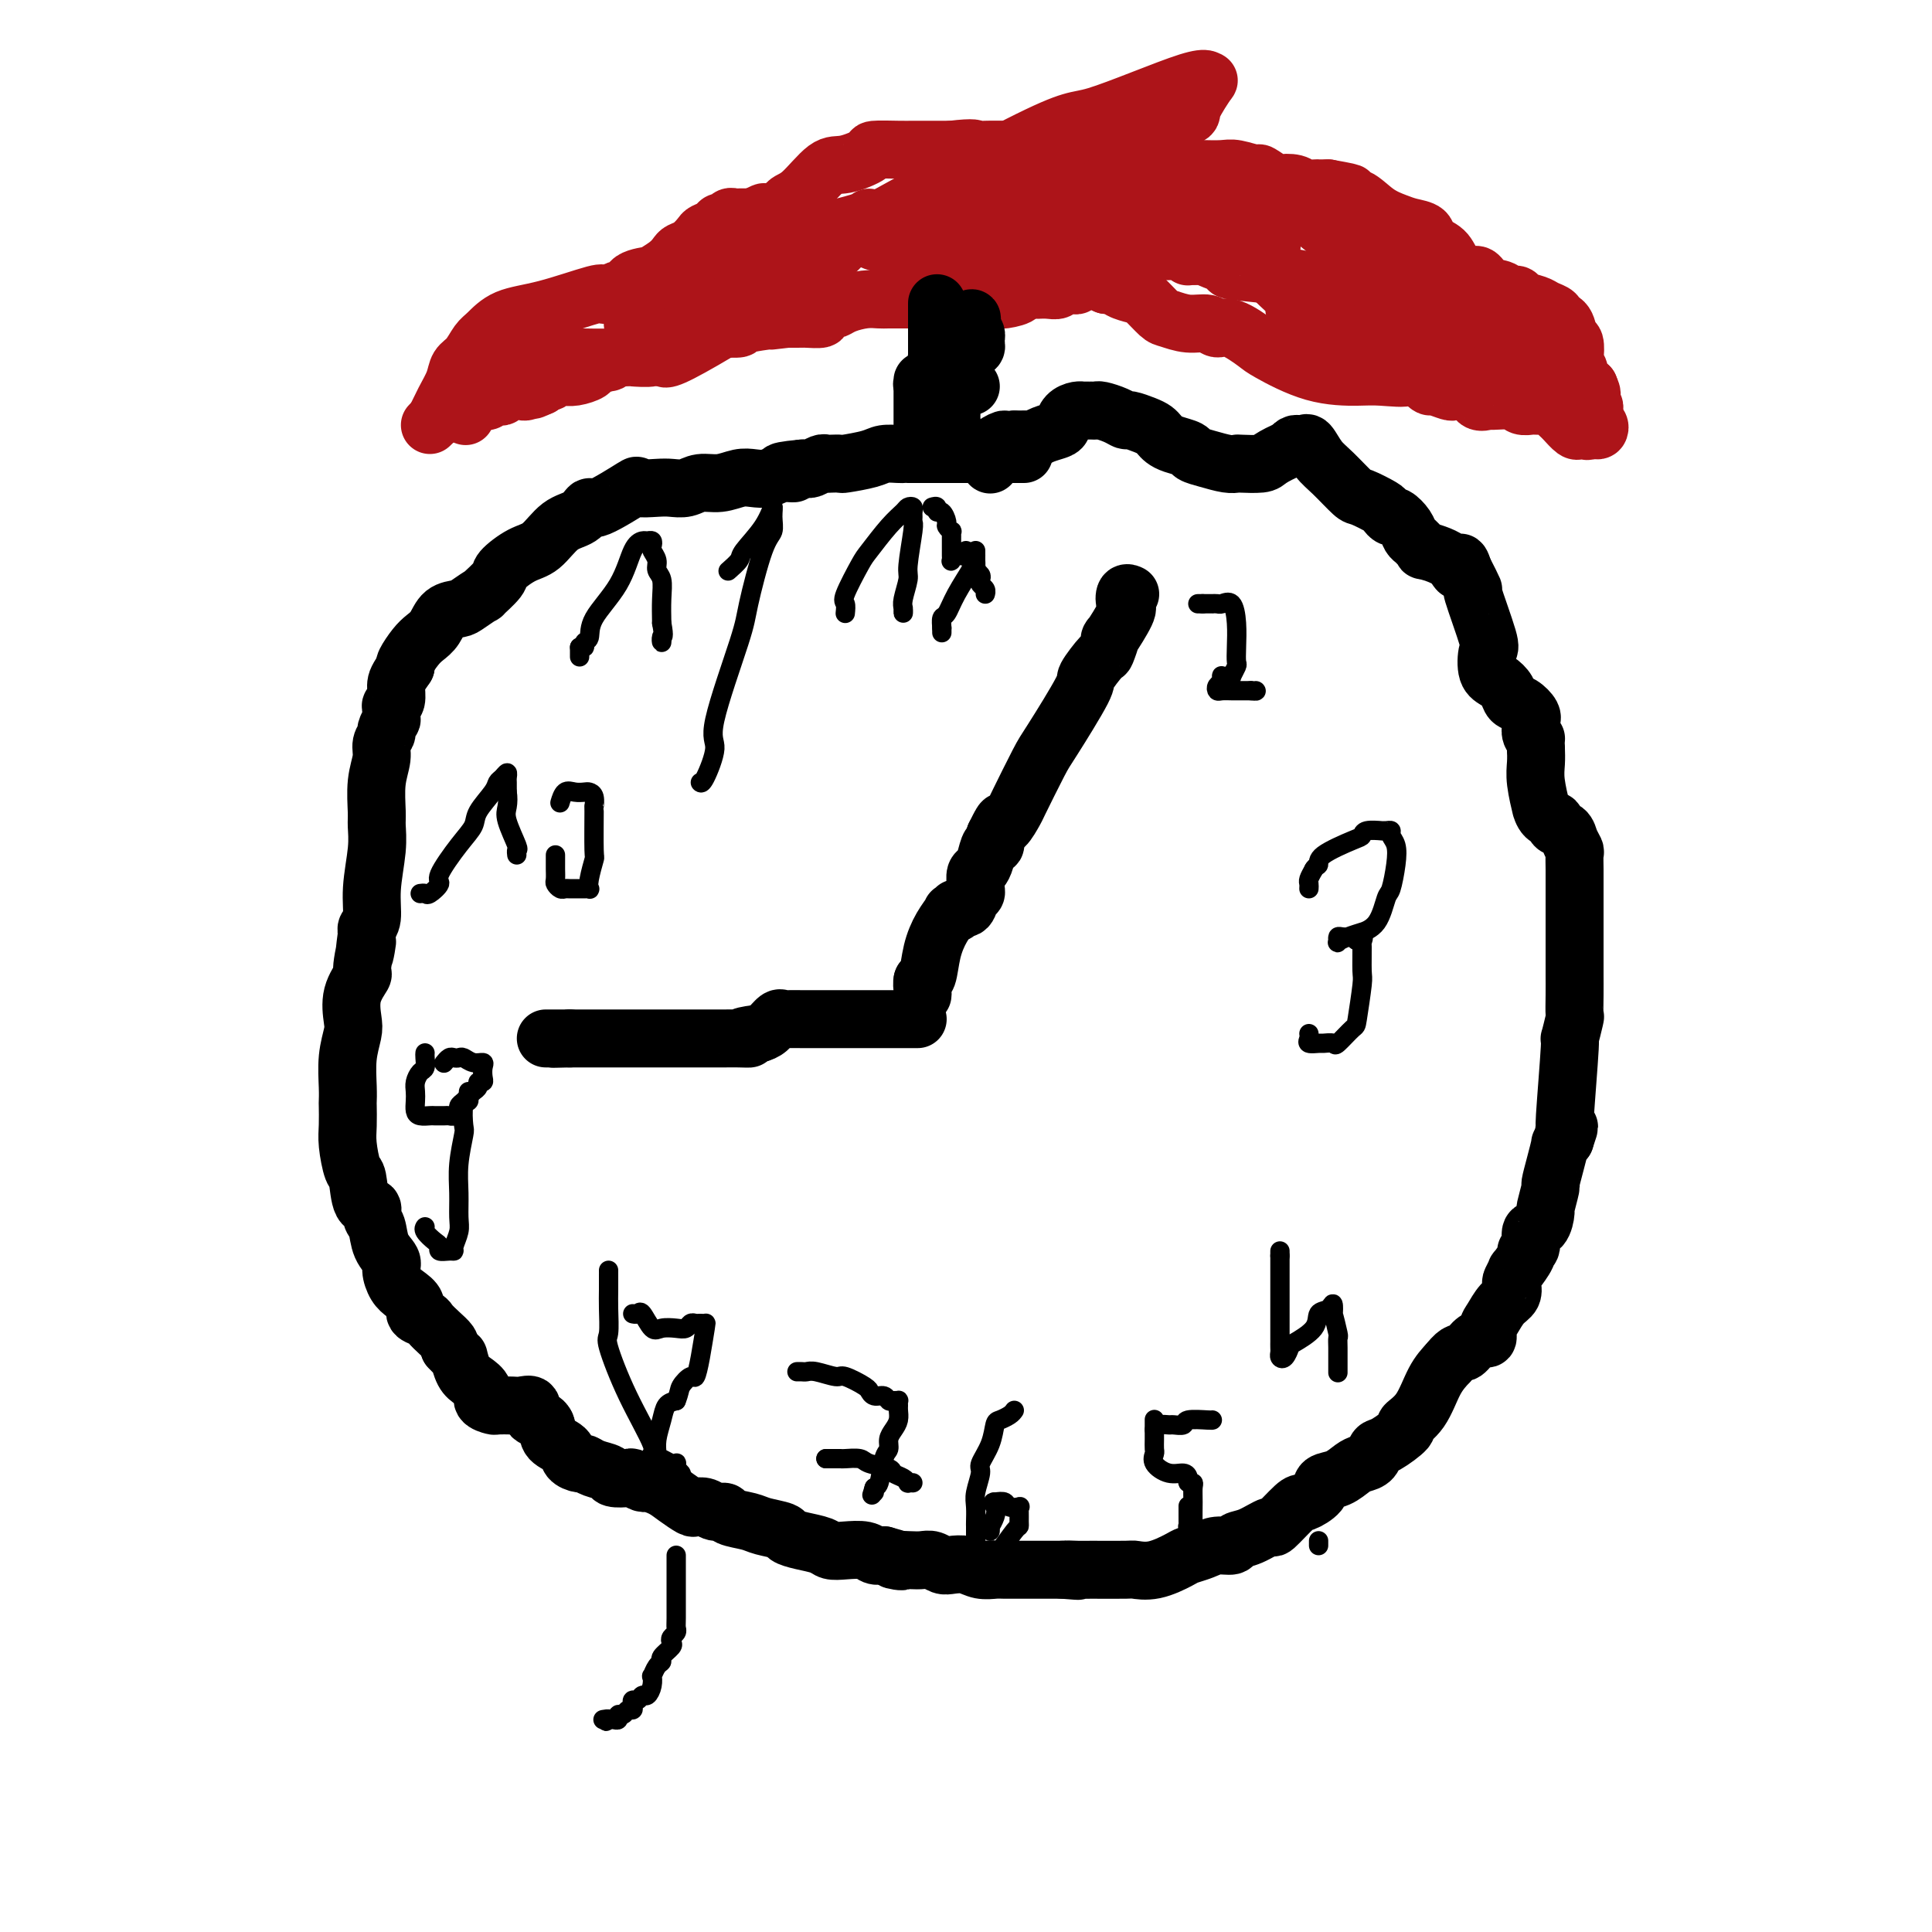 <svg viewBox='0 0 400 400' version='1.1' xmlns='http://www.w3.org/2000/svg' xmlns:xlink='http://www.w3.org/1999/xlink'><g fill='none' stroke='#000000' stroke-width='12' stroke-linecap='round' stroke-linejoin='round'><path d='M212,94c-0.363,-0.000 -0.726,-0.000 -1,0c-0.274,0.000 -0.458,0.000 -1,0c-0.542,-0.000 -1.440,-0.000 -2,0c-0.560,0.000 -0.781,0.000 -1,0c-0.219,-0.000 -0.434,-0.000 -1,0c-0.566,0.000 -1.482,0.000 -2,0c-0.518,-0.000 -0.637,-0.000 -1,0c-0.363,0.000 -0.969,0.000 -2,0c-1.031,-0.000 -2.486,-0.000 -4,0c-1.514,0.000 -3.086,0.000 -4,0c-0.914,-0.000 -1.169,-0.001 -2,0c-0.831,0.001 -2.240,0.003 -3,0c-0.760,-0.003 -0.873,-0.011 -1,0c-0.127,0.011 -0.267,0.041 -1,0c-0.733,-0.041 -2.060,-0.155 -3,0c-0.940,0.155 -1.495,0.578 -3,1c-1.505,0.422 -3.960,0.844 -5,1c-1.040,0.156 -0.664,0.046 -1,0c-0.336,-0.046 -1.385,-0.026 -2,0c-0.615,0.026 -0.794,0.060 -1,0c-0.206,-0.060 -0.437,-0.212 -1,0c-0.563,0.212 -1.459,0.788 -2,1c-0.541,0.212 -0.726,0.061 -1,0c-0.274,-0.061 -0.637,-0.030 -1,0'/><path d='M166,97c-7.486,0.707 -3.201,0.973 -2,1c1.201,0.027 -0.681,-0.185 -2,0c-1.319,0.185 -2.075,0.766 -3,1c-0.925,0.234 -2.018,0.119 -3,0c-0.982,-0.119 -1.852,-0.242 -3,0c-1.148,0.242 -2.574,0.849 -4,1c-1.426,0.151 -2.853,-0.155 -4,0c-1.147,0.155 -2.013,0.769 -3,1c-0.987,0.231 -2.093,0.077 -3,0c-0.907,-0.077 -1.615,-0.079 -3,0c-1.385,0.079 -3.447,0.238 -4,0c-0.553,-0.238 0.404,-0.873 -1,0c-1.404,0.873 -5.169,3.253 -7,4c-1.831,0.747 -1.727,-0.138 -2,0c-0.273,0.138 -0.921,1.301 -2,2c-1.079,0.699 -2.587,0.934 -4,2c-1.413,1.066 -2.730,2.963 -4,4c-1.270,1.037 -2.491,1.215 -4,2c-1.509,0.785 -3.304,2.179 -4,3c-0.696,0.821 -0.293,1.071 -1,2c-0.707,0.929 -2.525,2.537 -3,3c-0.475,0.463 0.392,-0.220 0,0c-0.392,0.220 -2.045,1.344 -3,2c-0.955,0.656 -1.214,0.846 -2,1c-0.786,0.154 -2.099,0.272 -3,1c-0.901,0.728 -1.391,2.065 -2,3c-0.609,0.935 -1.339,1.467 -2,2c-0.661,0.533 -1.255,1.067 -2,2c-0.745,0.933 -1.641,2.267 -2,3c-0.359,0.733 -0.179,0.867 0,1'/><path d='M84,138c-1.707,2.440 -1.974,3.040 -2,4c-0.026,0.960 0.190,2.280 0,3c-0.190,0.720 -0.787,0.841 -1,1c-0.213,0.159 -0.042,0.357 0,1c0.042,0.643 -0.045,1.733 0,2c0.045,0.267 0.223,-0.289 0,0c-0.223,0.289 -0.848,1.422 -1,2c-0.152,0.578 0.170,0.602 0,1c-0.170,0.398 -0.830,1.168 -1,2c-0.170,0.832 0.152,1.724 0,3c-0.152,1.276 -0.777,2.937 -1,5c-0.223,2.063 -0.045,4.528 0,6c0.045,1.472 -0.044,1.953 0,3c0.044,1.047 0.222,2.662 0,5c-0.222,2.338 -0.843,5.400 -1,8c-0.157,2.600 0.150,4.738 0,6c-0.150,1.262 -0.757,1.646 -1,2c-0.243,0.354 -0.121,0.677 0,1'/><path d='M76,193c-1.168,8.678 -0.089,2.874 0,2c0.089,-0.874 -0.812,3.181 -1,5c-0.188,1.819 0.338,1.401 0,2c-0.338,0.599 -1.541,2.215 -2,4c-0.459,1.785 -0.176,3.740 0,5c0.176,1.260 0.243,1.827 0,3c-0.243,1.173 -0.797,2.954 -1,5c-0.203,2.046 -0.055,4.359 0,6c0.055,1.641 0.018,2.612 0,3c-0.018,0.388 -0.015,0.194 0,1c0.015,0.806 0.044,2.613 0,4c-0.044,1.387 -0.162,2.356 0,4c0.162,1.644 0.603,3.964 1,5c0.397,1.036 0.751,0.790 1,2c0.249,1.210 0.394,3.878 1,5c0.606,1.122 1.673,0.699 2,1c0.327,0.301 -0.085,1.325 0,2c0.085,0.675 0.666,0.999 1,2c0.334,1.001 0.421,2.677 1,4c0.579,1.323 1.652,2.294 2,3c0.348,0.706 -0.028,1.149 0,2c0.028,0.851 0.459,2.112 1,3c0.541,0.888 1.191,1.403 2,2c0.809,0.597 1.778,1.276 2,2c0.222,0.724 -0.301,1.493 0,2c0.301,0.507 1.426,0.752 2,1c0.574,0.248 0.597,0.499 1,1c0.403,0.501 1.185,1.250 2,2c0.815,0.750 1.661,1.500 2,2c0.339,0.500 0.169,0.750 0,1'/><path d='M93,279c2.117,2.308 1.910,1.578 2,2c0.090,0.422 0.476,1.998 1,3c0.524,1.002 1.185,1.431 2,2c0.815,0.569 1.783,1.277 2,2c0.217,0.723 -0.319,1.462 0,2c0.319,0.538 1.491,0.874 2,1c0.509,0.126 0.355,0.040 1,0c0.645,-0.040 2.088,-0.036 3,0c0.912,0.036 1.291,0.104 2,0c0.709,-0.104 1.747,-0.378 2,0c0.253,0.378 -0.278,1.410 0,2c0.278,0.590 1.365,0.740 2,1c0.635,0.260 0.817,0.630 1,1'/><path d='M113,295c0.517,1.205 0.309,2.217 1,3c0.691,0.783 2.281,1.337 3,2c0.719,0.663 0.568,1.434 1,2c0.432,0.566 1.447,0.926 2,1c0.553,0.074 0.642,-0.138 1,0c0.358,0.138 0.984,0.624 2,1c1.016,0.376 2.423,0.641 3,1c0.577,0.359 0.324,0.814 1,1c0.676,0.186 2.281,0.105 3,0c0.719,-0.105 0.551,-0.233 1,0c0.449,0.233 1.514,0.826 2,1c0.486,0.174 0.391,-0.072 1,0c0.609,0.072 1.920,0.463 3,1c1.080,0.537 1.927,1.220 3,2c1.073,0.780 2.372,1.658 3,2c0.628,0.342 0.585,0.147 1,0c0.415,-0.147 1.287,-0.247 2,0c0.713,0.247 1.266,0.840 2,1c0.734,0.160 1.647,-0.112 2,0c0.353,0.112 0.145,0.607 1,1c0.855,0.393 2.773,0.683 4,1c1.227,0.317 1.764,0.662 3,1c1.236,0.338 3.170,0.669 4,1c0.830,0.331 0.556,0.663 1,1c0.444,0.337 1.607,0.678 3,1c1.393,0.322 3.016,0.626 4,1c0.984,0.374 1.327,0.818 2,1c0.673,0.182 1.675,0.100 3,0c1.325,-0.100 2.972,-0.219 4,0c1.028,0.219 1.437,0.777 2,1c0.563,0.223 1.282,0.112 2,0'/><path d='M183,322c6.501,1.775 2.753,1.211 2,1c-0.753,-0.211 1.488,-0.070 3,0c1.512,0.070 2.295,0.070 3,0c0.705,-0.070 1.332,-0.211 2,0c0.668,0.211 1.376,0.775 2,1c0.624,0.225 1.163,0.113 2,0c0.837,-0.113 1.973,-0.226 3,0c1.027,0.226 1.945,0.793 3,1c1.055,0.207 2.246,0.056 3,0c0.754,-0.056 1.071,-0.015 2,0c0.929,0.015 2.470,0.004 4,0c1.530,-0.004 3.049,-0.001 4,0c0.951,0.001 1.333,0.000 2,0c0.667,-0.000 1.619,-0.000 2,0c0.381,0.000 0.190,0.000 0,0'/><path d='M220,325c5.849,0.464 1.971,0.124 1,0c-0.971,-0.124 0.966,-0.031 2,0c1.034,0.031 1.167,0.002 3,0c1.833,-0.002 5.368,0.025 7,0c1.632,-0.025 1.360,-0.100 2,0c0.640,0.100 2.190,0.377 4,0c1.810,-0.377 3.879,-1.406 5,-2c1.121,-0.594 1.293,-0.751 2,-1c0.707,-0.249 1.948,-0.590 3,-1c1.052,-0.410 1.915,-0.889 3,-1c1.085,-0.111 2.392,0.146 3,0c0.608,-0.146 0.516,-0.695 1,-1c0.484,-0.305 1.542,-0.368 3,-1c1.458,-0.632 3.316,-1.835 4,-2c0.684,-0.165 0.195,0.709 1,0c0.805,-0.709 2.904,-3.001 4,-4c1.096,-0.999 1.189,-0.705 2,-1c0.811,-0.295 2.338,-1.178 3,-2c0.662,-0.822 0.457,-1.581 1,-2c0.543,-0.419 1.833,-0.498 3,-1c1.167,-0.502 2.211,-1.428 3,-2c0.789,-0.572 1.323,-0.791 2,-1c0.677,-0.209 1.496,-0.408 2,-1c0.504,-0.592 0.694,-1.576 1,-2c0.306,-0.424 0.728,-0.287 2,-1c1.272,-0.713 3.393,-2.277 4,-3c0.607,-0.723 -0.301,-0.606 0,-1c0.301,-0.394 1.812,-1.298 3,-3c1.188,-1.702 2.054,-4.200 3,-6c0.946,-1.800 1.973,-2.900 3,-4'/><path d='M300,282c1.978,-2.516 2.424,-1.805 3,-2c0.576,-0.195 1.281,-1.297 2,-2c0.719,-0.703 1.452,-1.007 2,-1c0.548,0.007 0.911,0.326 1,0c0.089,-0.326 -0.095,-1.296 0,-2c0.095,-0.704 0.469,-1.143 1,-2c0.531,-0.857 1.218,-2.133 2,-3c0.782,-0.867 1.657,-1.326 2,-2c0.343,-0.674 0.152,-1.564 0,-2c-0.152,-0.436 -0.266,-0.418 0,-1c0.266,-0.582 0.913,-1.764 1,-2c0.087,-0.236 -0.385,0.476 0,0c0.385,-0.476 1.626,-2.139 2,-3c0.374,-0.861 -0.120,-0.922 0,-1c0.120,-0.078 0.854,-0.175 1,-1c0.146,-0.825 -0.297,-2.380 0,-3c0.297,-0.620 1.333,-0.307 2,-1c0.667,-0.693 0.966,-2.393 1,-3c0.034,-0.607 -0.197,-0.122 0,-1c0.197,-0.878 0.823,-3.121 1,-4c0.177,-0.879 -0.093,-0.396 0,-1c0.093,-0.604 0.551,-2.296 1,-4c0.449,-1.704 0.890,-3.420 1,-4c0.110,-0.580 -0.111,-0.023 0,0c0.111,0.023 0.556,-0.489 1,-1'/><path d='M324,236c1.697,-5.028 0.440,-1.599 0,-1c-0.440,0.599 -0.061,-1.634 0,-2c0.061,-0.366 -0.194,1.134 0,-2c0.194,-3.134 0.837,-10.904 1,-14c0.163,-3.096 -0.152,-1.519 0,-2c0.152,-0.481 0.773,-3.022 1,-4c0.227,-0.978 0.061,-0.394 0,-1c-0.061,-0.606 -0.016,-2.402 0,-4c0.016,-1.598 0.004,-2.996 0,-4c-0.004,-1.004 -0.001,-1.613 0,-3c0.001,-1.387 0.000,-3.552 0,-5c-0.000,-1.448 -0.000,-2.179 0,-3c0.000,-0.821 0.000,-1.731 0,-2c-0.000,-0.269 0.000,0.101 0,0c-0.000,-0.101 -0.000,-0.675 0,-1c0.000,-0.325 0.001,-0.401 0,-1c-0.001,-0.599 -0.004,-1.721 0,-3c0.004,-1.279 0.013,-2.714 0,-4c-0.013,-1.286 -0.050,-2.425 0,-3c0.050,-0.575 0.187,-0.588 0,-1c-0.187,-0.412 -0.698,-1.222 -1,-2c-0.302,-0.778 -0.397,-1.524 -1,-2c-0.603,-0.476 -1.716,-0.684 -2,-1c-0.284,-0.316 0.260,-0.741 0,-1c-0.260,-0.259 -1.324,-0.351 -2,-1c-0.676,-0.649 -0.966,-1.853 -1,-2c-0.034,-0.147 0.187,0.765 0,0c-0.187,-0.765 -0.781,-3.206 -1,-5c-0.219,-1.794 -0.063,-2.941 0,-4c0.063,-1.059 0.031,-2.029 0,-3'/><path d='M318,155c-0.249,-2.586 0.129,-2.051 0,-2c-0.129,0.051 -0.765,-0.380 -1,-1c-0.235,-0.620 -0.069,-1.427 0,-2c0.069,-0.573 0.040,-0.912 0,-1c-0.040,-0.088 -0.090,0.076 0,0c0.090,-0.076 0.320,-0.391 0,-1c-0.320,-0.609 -1.189,-1.512 -2,-2c-0.811,-0.488 -1.563,-0.562 -2,-1c-0.437,-0.438 -0.559,-1.240 -1,-2c-0.441,-0.760 -1.202,-1.477 -2,-2c-0.798,-0.523 -1.634,-0.851 -2,-2c-0.366,-1.149 -0.261,-3.117 0,-4c0.261,-0.883 0.678,-0.680 0,-3c-0.678,-2.320 -2.452,-7.163 -3,-9c-0.548,-1.837 0.129,-0.668 0,-1c-0.129,-0.332 -1.065,-2.166 -2,-4'/><path d='M303,118c-0.961,-3.161 -0.863,-0.563 -1,0c-0.137,0.563 -0.509,-0.910 -2,-2c-1.491,-1.090 -4.102,-1.797 -5,-2c-0.898,-0.203 -0.085,0.098 0,0c0.085,-0.098 -0.558,-0.594 -1,-1c-0.442,-0.406 -0.681,-0.721 -1,-1c-0.319,-0.279 -0.716,-0.523 -1,-1c-0.284,-0.477 -0.454,-1.187 -1,-2c-0.546,-0.813 -1.467,-1.728 -2,-2c-0.533,-0.272 -0.679,0.098 -1,0c-0.321,-0.098 -0.816,-0.666 -1,-1c-0.184,-0.334 -0.055,-0.434 -1,-1c-0.945,-0.566 -2.964,-1.599 -4,-2c-1.036,-0.401 -1.090,-0.170 -2,-1c-0.910,-0.830 -2.678,-2.720 -4,-4c-1.322,-1.280 -2.200,-1.952 -3,-3c-0.800,-1.048 -1.524,-2.474 -2,-3c-0.476,-0.526 -0.705,-0.151 -1,0c-0.295,0.151 -0.656,0.079 -1,0c-0.344,-0.079 -0.670,-0.165 -1,0c-0.330,0.165 -0.665,0.583 -1,1'/><path d='M267,93c-1.465,0.547 -3.129,1.415 -4,2c-0.871,0.585 -0.949,0.886 -2,1c-1.051,0.114 -3.073,0.042 -4,0c-0.927,-0.042 -0.757,-0.053 -1,0c-0.243,0.053 -0.898,0.169 -2,0c-1.102,-0.169 -2.652,-0.623 -4,-1c-1.348,-0.377 -2.494,-0.678 -3,-1c-0.506,-0.322 -0.373,-0.664 -1,-1c-0.627,-0.336 -2.015,-0.667 -3,-1c-0.985,-0.333 -1.567,-0.668 -2,-1c-0.433,-0.332 -0.717,-0.663 -1,-1c-0.283,-0.337 -0.564,-0.682 -1,-1c-0.436,-0.318 -1.027,-0.611 -2,-1c-0.973,-0.389 -2.327,-0.875 -3,-1c-0.673,-0.125 -0.665,0.110 -1,0c-0.335,-0.110 -1.011,-0.565 -2,-1c-0.989,-0.435 -2.289,-0.848 -3,-1c-0.711,-0.152 -0.834,-0.041 -1,0c-0.166,0.041 -0.377,0.013 -1,0c-0.623,-0.013 -1.659,-0.011 -2,0c-0.341,0.011 0.012,0.030 0,0c-0.012,-0.030 -0.391,-0.110 -1,0c-0.609,0.110 -1.448,0.412 -2,1c-0.552,0.588 -0.815,1.464 -1,2c-0.185,0.536 -0.291,0.732 -1,1c-0.709,0.268 -2.022,0.608 -3,1c-0.978,0.392 -1.623,0.837 -2,1c-0.377,0.163 -0.486,0.044 -1,0c-0.514,-0.044 -1.433,-0.013 -2,0c-0.567,0.013 -0.784,0.006 -1,0'/><path d='M210,91c-3.132,0.891 -1.964,0.120 -2,0c-0.036,-0.120 -1.278,0.411 -2,1c-0.722,0.589 -0.925,1.235 -1,2c-0.075,0.765 -0.021,1.647 0,2c0.021,0.353 0.011,0.176 0,0'/><path d='M191,90c-0.000,-0.287 -0.000,-0.573 0,-1c0.000,-0.427 0.000,-0.994 0,-1c-0.000,-0.006 -0.000,0.549 0,0c0.000,-0.549 0.000,-2.203 0,-3c-0.000,-0.797 -0.000,-0.737 0,-1c0.000,-0.263 0.000,-0.849 0,-1c-0.000,-0.151 -0.000,0.131 0,0c0.000,-0.131 0.000,-0.677 0,-1c-0.000,-0.323 -0.001,-0.422 0,-1c0.001,-0.578 0.004,-1.634 0,-2c-0.004,-0.366 -0.016,-0.043 0,0c0.016,0.043 0.060,-0.196 0,0c-0.060,0.196 -0.222,0.826 0,1c0.222,0.174 0.829,-0.107 1,0c0.171,0.107 -0.094,0.602 0,1c0.094,0.398 0.547,0.699 1,1'/><path d='M193,82c0.265,0.451 -0.073,0.078 0,0c0.073,-0.078 0.555,0.138 1,0c0.445,-0.138 0.851,-0.630 1,-1c0.149,-0.370 0.040,-0.618 0,-1c-0.040,-0.382 -0.011,-0.899 0,-1c0.011,-0.101 0.006,0.215 0,1c-0.006,0.785 -0.012,2.039 0,3c0.012,0.961 0.042,1.628 0,2c-0.042,0.372 -0.155,0.448 0,1c0.155,0.552 0.577,1.580 1,2c0.423,0.420 0.845,0.233 1,0c0.155,-0.233 0.041,-0.510 0,-1c-0.041,-0.490 -0.011,-1.192 0,-2c0.011,-0.808 0.003,-1.722 0,-2c-0.003,-0.278 -0.001,0.080 0,0c0.001,-0.080 0.000,-0.598 0,-1c-0.000,-0.402 -0.000,-0.686 0,-1c0.000,-0.314 0.000,-0.657 0,-1'/><path d='M197,80c-0.000,-1.055 -0.000,0.306 0,1c0.000,0.694 0.000,0.720 0,1c-0.000,0.280 -0.001,0.813 0,1c0.001,0.187 0.004,0.027 0,0c-0.004,-0.027 -0.016,0.080 0,0c0.016,-0.080 0.060,-0.347 0,-1c-0.060,-0.653 -0.222,-1.693 0,-2c0.222,-0.307 0.829,0.118 1,0c0.171,-0.118 -0.094,-0.778 0,-1c0.094,-0.222 0.547,-0.007 1,0c0.453,0.007 0.905,-0.194 1,0c0.095,0.194 -0.167,0.783 0,1c0.167,0.217 0.762,0.062 1,0c0.238,-0.062 0.119,-0.031 0,0'/></g>
<g fill='none' stroke='#AD1419' stroke-width='12' stroke-linecap='round' stroke-linejoin='round'><path d='M89,88c0.000,0.000 1.000,-1.000 1,-1'/><path d='M90,87c0.496,-0.861 1.235,-2.514 2,-4c0.765,-1.486 1.555,-2.806 2,-4c0.445,-1.194 0.546,-2.263 1,-3c0.454,-0.737 1.263,-1.140 2,-2c0.737,-0.860 1.403,-2.175 2,-3c0.597,-0.825 1.126,-1.159 2,-2c0.874,-0.841 2.093,-2.187 4,-3c1.907,-0.813 4.500,-1.092 8,-2c3.500,-0.908 7.906,-2.444 10,-3c2.094,-0.556 1.875,-0.133 2,0c0.125,0.133 0.593,-0.023 1,0c0.407,0.023 0.752,0.226 1,0c0.248,-0.226 0.400,-0.882 1,-1c0.600,-0.118 1.648,0.302 2,0c0.352,-0.302 0.006,-1.327 1,-2c0.994,-0.673 3.326,-0.992 4,-1c0.674,-0.008 -0.311,0.297 0,0c0.311,-0.297 1.919,-1.197 3,-2c1.081,-0.803 1.637,-1.511 2,-2c0.363,-0.489 0.535,-0.761 1,-1c0.465,-0.239 1.224,-0.446 2,-1c0.776,-0.554 1.570,-1.454 2,-2c0.430,-0.546 0.496,-0.739 1,-1c0.504,-0.261 1.444,-0.592 2,-1c0.556,-0.408 0.726,-0.894 1,-1c0.274,-0.106 0.650,0.168 1,0c0.350,-0.168 0.674,-0.777 1,-1c0.326,-0.223 0.654,-0.060 1,0c0.346,0.060 0.708,0.016 1,0c0.292,-0.016 0.512,-0.005 1,0c0.488,0.005 1.244,0.002 2,0'/><path d='M156,45c4.140,-2.259 1.491,-0.407 1,0c-0.491,0.407 1.177,-0.630 2,-1c0.823,-0.370 0.802,-0.074 1,0c0.198,0.074 0.615,-0.076 1,0c0.385,0.076 0.736,0.376 1,0c0.264,-0.376 0.440,-1.428 1,-2c0.560,-0.572 1.505,-0.665 3,-2c1.495,-1.335 3.541,-3.913 5,-5c1.459,-1.087 2.329,-0.684 4,-1c1.671,-0.316 4.141,-1.353 5,-2c0.859,-0.647 0.107,-0.905 1,-1c0.893,-0.095 3.433,-0.025 5,0c1.567,0.025 2.162,0.007 3,0c0.838,-0.007 1.918,-0.002 3,0c1.082,0.002 2.166,0.001 3,0c0.834,-0.001 1.417,-0.000 2,0'/><path d='M197,31c5.101,-0.619 4.855,-0.166 5,0c0.145,0.166 0.681,0.044 2,0c1.319,-0.044 3.422,-0.012 5,0c1.578,0.012 2.630,0.002 4,0c1.370,-0.002 3.057,0.002 4,0c0.943,-0.002 1.141,-0.012 2,0c0.859,0.012 2.378,0.045 4,0c1.622,-0.045 3.345,-0.170 4,0c0.655,0.170 0.240,0.633 1,1c0.760,0.367 2.695,0.638 4,1c1.305,0.362 1.981,0.815 3,1c1.019,0.185 2.382,0.102 3,0c0.618,-0.102 0.490,-0.223 1,0c0.510,0.223 1.657,0.791 3,1c1.343,0.209 2.883,0.060 4,0c1.117,-0.060 1.813,-0.032 3,0c1.187,0.032 2.865,0.069 4,0c1.135,-0.069 1.727,-0.242 3,0c1.273,0.242 3.226,0.901 4,1c0.774,0.099 0.367,-0.362 1,0c0.633,0.362 2.306,1.547 3,2c0.694,0.453 0.409,0.174 1,0c0.591,-0.174 2.057,-0.243 3,0c0.943,0.243 1.362,0.797 2,1c0.638,0.203 1.494,0.054 2,0c0.506,-0.054 0.661,-0.015 1,0c0.339,0.015 0.860,0.004 1,0c0.140,-0.004 -0.103,-0.001 0,0c0.103,0.001 0.551,0.001 1,0'/><path d='M275,39c7.853,1.392 3.486,0.873 2,1c-1.486,0.127 -0.092,0.899 1,1c1.092,0.101 1.883,-0.468 3,0c1.117,0.468 2.559,1.974 4,3c1.441,1.026 2.879,1.572 4,2c1.121,0.428 1.923,0.737 3,1c1.077,0.263 2.428,0.481 3,1c0.572,0.519 0.366,1.338 1,2c0.634,0.662 2.108,1.165 3,2c0.892,0.835 1.202,2.002 2,3c0.798,0.998 2.082,1.826 3,2c0.918,0.174 1.469,-0.308 2,0c0.531,0.308 1.044,1.406 2,2c0.956,0.594 2.357,0.684 3,1c0.643,0.316 0.528,0.858 1,1c0.472,0.142 1.531,-0.117 2,0c0.469,0.117 0.347,0.610 1,1c0.653,0.390 2.082,0.679 3,1c0.918,0.321 1.325,0.675 2,1c0.675,0.325 1.620,0.620 2,1c0.380,0.380 0.197,0.845 0,1c-0.197,0.155 -0.406,-0.000 0,0c0.406,0.000 1.428,0.156 2,1c0.572,0.844 0.693,2.375 1,3c0.307,0.625 0.799,0.343 1,1c0.201,0.657 0.110,2.252 0,3c-0.110,0.748 -0.241,0.649 0,1c0.241,0.351 0.852,1.152 1,2c0.148,0.848 -0.166,1.743 0,2c0.166,0.257 0.814,-0.123 1,0c0.186,0.123 -0.090,0.749 0,1c0.090,0.251 0.545,0.125 1,0'/><path d='M329,80c1.084,2.503 0.294,1.262 0,1c-0.294,-0.262 -0.093,0.455 0,1c0.093,0.545 0.077,0.920 0,1c-0.077,0.080 -0.217,-0.133 0,0c0.217,0.133 0.789,0.613 1,1c0.211,0.387 0.060,0.682 0,1c-0.060,0.318 -0.030,0.659 0,1'/><path d='M330,86c0.170,1.377 0.095,1.819 0,2c-0.095,0.181 -0.211,0.101 0,0c0.211,-0.101 0.747,-0.223 1,0c0.253,0.223 0.222,0.791 0,1c-0.222,0.209 -0.635,0.060 -1,0c-0.365,-0.060 -0.683,-0.030 -1,0'/><path d='M329,89c-0.329,0.472 -0.651,0.152 -1,0c-0.349,-0.152 -0.723,-0.134 -1,0c-0.277,0.134 -0.456,0.386 -1,0c-0.544,-0.386 -1.454,-1.410 -2,-2c-0.546,-0.590 -0.728,-0.747 -1,-1c-0.272,-0.253 -0.635,-0.604 -1,-1c-0.365,-0.396 -0.731,-0.837 -1,-1c-0.269,-0.163 -0.440,-0.047 -1,0c-0.560,0.047 -1.510,0.027 -2,0c-0.490,-0.027 -0.522,-0.060 -1,0c-0.478,0.060 -1.403,0.214 -2,0c-0.597,-0.214 -0.867,-0.797 -2,-1c-1.133,-0.203 -3.131,-0.026 -4,0c-0.869,0.026 -0.610,-0.098 -1,0c-0.390,0.098 -1.428,0.419 -2,0c-0.572,-0.419 -0.678,-1.576 -1,-2c-0.322,-0.424 -0.860,-0.114 -1,0c-0.140,0.114 0.119,0.032 0,0c-0.119,-0.032 -0.617,-0.012 -1,0c-0.383,0.012 -0.652,0.018 -1,0c-0.348,-0.018 -0.777,-0.060 -1,0c-0.223,0.060 -0.241,0.223 -1,0c-0.759,-0.223 -2.259,-0.830 -3,-1c-0.741,-0.170 -0.723,0.098 -1,0c-0.277,-0.098 -0.847,-0.562 -1,-1c-0.153,-0.438 0.113,-0.849 0,-1c-0.113,-0.151 -0.604,-0.043 -1,0c-0.396,0.043 -0.698,0.022 -1,0'/><path d='M293,78c-5.771,-1.702 -2.198,-0.456 -2,0c0.198,0.456 -2.980,0.121 -5,0c-2.020,-0.121 -2.883,-0.030 -5,0c-2.117,0.030 -5.488,-0.001 -9,-1c-3.512,-0.999 -7.166,-2.965 -9,-4c-1.834,-1.035 -1.848,-1.138 -3,-2c-1.152,-0.862 -3.443,-2.483 -5,-3c-1.557,-0.517 -2.380,0.071 -3,0c-0.620,-0.071 -1.038,-0.800 -2,-1c-0.962,-0.200 -2.469,0.129 -4,0c-1.531,-0.129 -3.086,-0.717 -4,-1c-0.914,-0.283 -1.186,-0.262 -2,-1c-0.814,-0.738 -2.168,-2.236 -3,-3c-0.832,-0.764 -1.140,-0.793 -2,-1c-0.860,-0.207 -2.272,-0.592 -3,-1c-0.728,-0.408 -0.773,-0.841 -1,-1c-0.227,-0.159 -0.636,-0.046 -1,0c-0.364,0.046 -0.682,0.023 -1,0'/><path d='M229,59c-6.826,-3.010 -2.392,-1.535 -1,-1c1.392,0.535 -0.257,0.129 -1,0c-0.743,-0.129 -0.580,0.018 -1,0c-0.420,-0.018 -1.422,-0.202 -2,0c-0.578,0.202 -0.732,0.790 -1,1c-0.268,0.210 -0.652,0.042 -1,0c-0.348,-0.042 -0.661,0.041 -1,0c-0.339,-0.041 -0.703,-0.207 -1,0c-0.297,0.207 -0.527,0.788 -1,1c-0.473,0.212 -1.190,0.057 -2,0c-0.810,-0.057 -1.712,-0.015 -2,0c-0.288,0.015 0.038,0.004 0,0c-0.038,-0.004 -0.439,-0.001 -1,0c-0.561,0.001 -1.280,0.001 -2,0'/><path d='M212,60c-2.708,0.321 -0.978,0.622 -1,1c-0.022,0.378 -1.795,0.833 -3,1c-1.205,0.167 -1.840,0.045 -3,0c-1.160,-0.045 -2.844,-0.012 -4,0c-1.156,0.012 -1.784,0.003 -3,0c-1.216,-0.003 -3.021,-0.001 -5,0c-1.979,0.001 -4.132,-0.001 -5,0c-0.868,0.001 -0.452,0.003 -1,0c-0.548,-0.003 -2.059,-0.011 -3,0c-0.941,0.011 -1.311,0.041 -2,0c-0.689,-0.041 -1.695,-0.152 -3,0c-1.305,0.152 -2.907,0.566 -4,1c-1.093,0.434 -1.676,0.887 -2,1c-0.324,0.113 -0.387,-0.113 -1,0c-0.613,0.113 -1.774,0.566 -2,1c-0.226,0.434 0.484,0.848 0,1c-0.484,0.152 -2.161,0.041 -3,0c-0.839,-0.041 -0.841,-0.011 -1,0c-0.159,0.011 -0.474,0.003 -1,0c-0.526,-0.003 -1.263,-0.002 -2,0'/><path d='M163,66c-7.402,0.884 -1.406,0.093 -1,0c0.406,-0.093 -4.778,0.510 -7,1c-2.222,0.490 -1.481,0.866 -2,1c-0.519,0.134 -2.296,0.026 -4,0c-1.704,-0.026 -3.334,0.032 -4,0c-0.666,-0.032 -0.367,-0.152 -1,0c-0.633,0.152 -2.197,0.577 -3,1c-0.803,0.423 -0.844,0.846 -1,1c-0.156,0.154 -0.427,0.041 -1,0c-0.573,-0.041 -1.449,-0.008 -2,0c-0.551,0.008 -0.777,-0.009 -1,0c-0.223,0.009 -0.444,0.044 -1,0c-0.556,-0.044 -1.448,-0.167 -2,0c-0.552,0.167 -0.765,0.623 -1,1c-0.235,0.377 -0.491,0.675 -1,1c-0.509,0.325 -1.272,0.679 -2,1c-0.728,0.321 -1.422,0.611 -2,1c-0.578,0.389 -1.040,0.879 -1,1c0.040,0.121 0.581,-0.125 0,0c-0.581,0.125 -2.283,0.622 -3,1c-0.717,0.378 -0.448,0.636 -1,1c-0.552,0.364 -1.926,0.833 -3,1c-1.074,0.167 -1.847,0.031 -2,0c-0.153,-0.031 0.314,0.045 0,0c-0.314,-0.045 -1.408,-0.209 -2,0c-0.592,0.209 -0.681,0.791 -1,1c-0.319,0.209 -0.869,0.046 -1,0c-0.131,-0.046 0.157,0.026 0,0c-0.157,-0.026 -0.759,-0.150 -1,0c-0.241,0.150 -0.120,0.575 0,1'/><path d='M112,80c-3.426,1.563 -1.492,0.471 -1,0c0.492,-0.471 -0.460,-0.322 -1,0c-0.540,0.322 -0.670,0.818 -1,1c-0.330,0.182 -0.862,0.049 -1,0c-0.138,-0.049 0.117,-0.014 0,0c-0.117,0.014 -0.605,0.007 -1,0c-0.395,-0.007 -0.697,-0.016 -1,0c-0.303,0.016 -0.606,0.056 -1,0c-0.394,-0.056 -0.879,-0.207 -1,0c-0.121,0.207 0.122,0.774 0,1c-0.122,0.226 -0.607,0.113 -1,0c-0.393,-0.113 -0.693,-0.227 -1,0c-0.307,0.227 -0.621,0.793 -1,1c-0.379,0.207 -0.822,0.054 -1,0c-0.178,-0.054 -0.089,-0.011 0,0c0.089,0.011 0.179,-0.011 0,0c-0.179,0.011 -0.625,0.054 -1,0c-0.375,-0.054 -0.678,-0.207 -1,0c-0.322,0.207 -0.663,0.773 -1,1c-0.337,0.227 -0.668,0.113 -1,0'/><path d='M96,84c-2.489,1.067 -0.711,1.733 0,2c0.711,0.267 0.356,0.133 0,0'/><path d='M104,78c0.768,-0.417 1.536,-0.833 2,-1c0.464,-0.167 0.625,-0.083 1,0c0.375,0.083 0.966,0.167 1,0c0.034,-0.167 -0.487,-0.584 0,-1c0.487,-0.416 1.983,-0.829 3,-1c1.017,-0.171 1.556,-0.098 2,0c0.444,0.098 0.795,0.222 2,0c1.205,-0.222 3.266,-0.790 4,-1c0.734,-0.210 0.141,-0.060 2,0c1.859,0.060 6.168,0.032 8,0c1.832,-0.032 1.186,-0.067 2,0c0.814,0.067 3.087,0.236 4,0c0.913,-0.236 0.465,-0.879 1,-1c0.535,-0.121 2.052,0.279 3,0c0.948,-0.279 1.329,-1.238 2,-2c0.671,-0.762 1.634,-1.329 3,-2c1.366,-0.671 3.134,-1.448 4,-2c0.866,-0.552 0.830,-0.880 1,-1c0.170,-0.120 0.546,-0.032 1,0c0.454,0.032 0.987,0.009 1,0c0.013,-0.009 -0.493,-0.005 -1,0'/><path d='M150,66c1.527,-1.079 -0.155,-0.275 -1,0c-0.845,0.275 -0.854,0.021 -1,0c-0.146,-0.021 -0.429,0.191 -1,0c-0.571,-0.191 -1.431,-0.784 -2,-1c-0.569,-0.216 -0.847,-0.054 -1,0c-0.153,0.054 -0.180,-0.001 -1,0c-0.820,0.001 -2.432,0.057 -3,0c-0.568,-0.057 -0.092,-0.225 -1,0c-0.908,0.225 -3.200,0.845 -4,1c-0.800,0.155 -0.110,-0.155 0,0c0.110,0.155 -0.362,0.774 -1,1c-0.638,0.226 -1.444,0.059 -2,0c-0.556,-0.059 -0.862,-0.011 -1,0c-0.138,0.011 -0.108,-0.017 0,0c0.108,0.017 0.295,0.077 1,0c0.705,-0.077 1.929,-0.292 3,-1c1.071,-0.708 1.989,-1.908 4,-3c2.011,-1.092 5.114,-2.074 7,-3c1.886,-0.926 2.554,-1.796 4,-3c1.446,-1.204 3.669,-2.744 7,-4c3.331,-1.256 7.768,-2.229 10,-3c2.232,-0.771 2.258,-1.341 4,-2c1.742,-0.659 5.200,-1.408 7,-2c1.800,-0.592 1.943,-1.026 2,-1c0.057,0.026 0.029,0.513 0,1'/><path d='M180,46c3.205,-0.953 -0.281,0.164 -2,1c-1.719,0.836 -1.669,1.391 -3,3c-1.331,1.609 -4.041,4.270 -11,9c-6.959,4.730 -18.166,11.528 -23,14c-4.834,2.472 -3.295,0.619 -3,0c0.295,-0.619 -0.655,-0.002 -1,0c-0.345,0.002 -0.085,-0.609 0,-1c0.085,-0.391 -0.006,-0.561 0,-1c0.006,-0.439 0.107,-1.146 0,-1c-0.107,0.146 -0.424,1.146 2,0c2.424,-1.146 7.589,-4.439 10,-6c2.411,-1.561 2.067,-1.390 14,-8c11.933,-6.610 36.143,-20.000 48,-26c11.857,-6.000 11.362,-4.610 16,-6c4.638,-1.390 14.410,-5.561 19,-7c4.590,-1.439 3.997,-0.146 4,0c0.003,0.146 0.602,-0.854 0,0c-0.602,0.854 -2.404,3.562 -3,5c-0.596,1.438 0.013,1.604 -1,2c-1.013,0.396 -3.649,1.020 -5,2c-1.351,0.980 -1.417,2.315 -4,4c-2.583,1.685 -7.681,3.721 -13,6c-5.319,2.279 -10.857,4.800 -14,6c-3.143,1.200 -3.889,1.079 -6,1c-2.111,-0.079 -5.585,-0.115 -7,0c-1.415,0.115 -0.771,0.382 -1,0c-0.229,-0.382 -1.329,-1.412 -2,-2c-0.671,-0.588 -0.911,-0.735 -1,-1c-0.089,-0.265 -0.025,-0.647 0,-1c0.025,-0.353 0.013,-0.676 0,-1'/><path d='M193,38c-0.806,-0.508 -0.820,0.723 0,1c0.820,0.277 2.476,-0.399 3,0c0.524,0.399 -0.083,1.872 1,3c1.083,1.128 3.857,1.910 6,3c2.143,1.090 3.655,2.488 4,3c0.345,0.512 -0.478,0.137 -1,0c-0.522,-0.137 -0.743,-0.037 -2,0c-1.257,0.037 -3.552,0.010 -5,0c-1.448,-0.010 -2.051,-0.003 -3,0c-0.949,0.003 -2.244,0.001 -3,0c-0.756,-0.001 -0.973,-0.000 -1,0c-0.027,0.000 0.135,0.000 1,0c0.865,-0.000 2.433,-0.000 3,0c0.567,0.000 0.134,0.000 3,0c2.866,-0.000 9.032,-0.000 12,0c2.968,0.000 2.737,0.000 4,0c1.263,-0.000 4.018,-0.000 5,0c0.982,0.000 0.191,0.000 0,0c-0.191,-0.000 0.218,-0.000 0,0c-0.218,0.000 -1.062,0.000 -2,0c-0.938,-0.000 -1.969,-0.000 -3,0'/><path d='M215,48c-2.192,0.000 -5.173,0.000 -8,0c-2.827,-0.000 -5.501,-0.000 -8,0c-2.499,0.000 -4.824,0.000 -6,0c-1.176,-0.000 -1.204,-0.000 -1,0c0.204,0.000 0.638,0.000 1,0c0.362,-0.000 0.651,-0.000 2,0c1.349,0.000 3.756,0.000 5,0c1.244,-0.000 1.323,-0.000 2,0c0.677,0.000 1.952,0.000 2,0c0.048,-0.000 -1.131,-0.000 -2,0c-0.869,0.000 -1.428,0.000 -2,0c-0.572,-0.000 -1.158,-0.001 -3,0c-1.842,0.001 -4.941,0.004 -7,0c-2.059,-0.004 -3.080,-0.016 -5,0c-1.920,0.016 -4.740,0.060 -6,0c-1.260,-0.060 -0.959,-0.222 -1,0c-0.041,0.222 -0.425,0.830 0,1c0.425,0.170 1.660,-0.099 2,0c0.340,0.099 -0.216,0.565 1,1c1.216,0.435 4.205,0.839 6,1c1.795,0.161 2.398,0.081 3,0'/><path d='M190,51c3.220,0.464 5.771,0.125 10,0c4.229,-0.125 10.138,-0.034 13,0c2.862,0.034 2.677,0.013 6,0c3.323,-0.013 10.153,-0.018 13,0c2.847,0.018 1.711,0.057 1,0c-0.711,-0.057 -0.996,-0.212 0,0c0.996,0.212 3.273,0.789 4,1c0.727,0.211 -0.095,0.057 0,0c0.095,-0.057 1.107,-0.015 2,0c0.893,0.015 1.669,0.003 2,0c0.331,-0.003 0.218,0.003 1,0c0.782,-0.003 2.457,-0.015 3,0c0.543,0.015 -0.048,0.056 0,0c0.048,-0.056 0.735,-0.211 1,0c0.265,0.211 0.110,0.788 0,1c-0.110,0.212 -0.174,0.061 0,0c0.174,-0.061 0.587,-0.030 1,0'/><path d='M247,53c9.238,0.201 3.832,-0.297 3,0c-0.832,0.297 2.909,1.390 4,2c1.091,0.610 -0.467,0.738 1,1c1.467,0.262 5.960,0.659 9,1c3.040,0.341 4.627,0.628 6,1c1.373,0.372 2.532,0.831 3,1c0.468,0.169 0.244,0.049 1,0c0.756,-0.049 2.493,-0.027 3,0c0.507,0.027 -0.214,0.059 0,0c0.214,-0.059 1.363,-0.208 2,0c0.637,0.208 0.762,0.774 1,1c0.238,0.226 0.588,0.113 1,0c0.412,-0.113 0.884,-0.226 1,0c0.116,0.226 -0.124,0.792 0,1c0.124,0.208 0.614,0.058 1,0c0.386,-0.058 0.670,-0.024 1,0c0.330,0.024 0.705,0.039 1,0c0.295,-0.039 0.509,-0.130 1,0c0.491,0.130 1.259,0.483 2,1c0.741,0.517 1.455,1.199 2,2c0.545,0.801 0.919,1.721 1,2c0.081,0.279 -0.133,-0.083 0,0c0.133,0.083 0.613,0.610 1,1c0.387,0.390 0.681,0.644 1,1c0.319,0.356 0.663,0.816 1,1c0.337,0.184 0.669,0.092 1,0'/><path d='M295,69c1.672,1.173 1.352,0.107 2,0c0.648,-0.107 2.265,0.745 3,1c0.735,0.255 0.588,-0.086 1,0c0.412,0.086 1.381,0.598 2,1c0.619,0.402 0.887,0.695 1,1c0.113,0.305 0.073,0.622 1,1c0.927,0.378 2.823,0.818 4,1c1.177,0.182 1.635,0.105 2,0c0.365,-0.105 0.637,-0.238 1,0c0.363,0.238 0.818,0.848 1,1c0.182,0.152 0.091,-0.155 0,0c-0.091,0.155 -0.182,0.771 0,1c0.182,0.229 0.638,0.071 1,0c0.362,-0.071 0.630,-0.056 1,0c0.370,0.056 0.840,0.153 1,0c0.160,-0.153 0.009,-0.555 0,-1c-0.009,-0.445 0.125,-0.934 0,-1c-0.125,-0.066 -0.509,0.292 -1,0c-0.491,-0.292 -1.090,-1.233 -2,-2c-0.910,-0.767 -2.129,-1.360 -3,-2c-0.871,-0.640 -1.392,-1.326 -2,-2c-0.608,-0.674 -1.304,-1.337 -2,-2'/><path d='M306,66c-1.792,-1.179 -1.272,-0.127 -1,0c0.272,0.127 0.298,-0.670 -1,-2c-1.298,-1.330 -3.918,-3.193 -5,-4c-1.082,-0.807 -0.626,-0.559 -1,-1c-0.374,-0.441 -1.579,-1.572 -2,-2c-0.421,-0.428 -0.060,-0.155 -1,0c-0.940,0.155 -3.182,0.190 -4,0c-0.818,-0.190 -0.213,-0.606 -1,-1c-0.787,-0.394 -2.965,-0.768 -4,-1c-1.035,-0.232 -0.925,-0.324 -2,-1c-1.075,-0.676 -3.334,-1.936 -5,-3c-1.666,-1.064 -2.740,-1.931 -4,-3c-1.260,-1.069 -2.705,-2.339 -4,-3c-1.295,-0.661 -2.440,-0.713 -3,-1c-0.560,-0.287 -0.535,-0.808 -1,-1c-0.465,-0.192 -1.418,-0.055 -2,0c-0.582,0.055 -0.791,0.027 -1,0'/><path d='M264,43c-4.773,-2.163 -0.705,-0.569 0,0c0.705,0.569 -1.953,0.115 -3,0c-1.047,-0.115 -0.484,0.110 -1,0c-0.516,-0.110 -2.112,-0.555 -5,-2c-2.888,-1.445 -7.068,-3.890 -9,-5c-1.932,-1.110 -1.617,-0.886 -2,-1c-0.383,-0.114 -1.465,-0.566 -2,-1c-0.535,-0.434 -0.525,-0.848 -1,-1c-0.475,-0.152 -1.437,-0.041 -2,0c-0.563,0.041 -0.728,0.011 -1,0c-0.272,-0.011 -0.651,-0.003 -1,0c-0.349,0.003 -0.667,-0.000 -1,0c-0.333,0.000 -0.680,0.003 -1,0c-0.320,-0.003 -0.612,-0.012 -1,0c-0.388,0.012 -0.873,0.044 -1,0c-0.127,-0.044 0.103,-0.163 0,0c-0.103,0.163 -0.539,0.608 -1,1c-0.461,0.392 -0.945,0.731 -1,1c-0.055,0.269 0.321,0.466 0,1c-0.321,0.534 -1.340,1.404 -2,2c-0.660,0.596 -0.961,0.919 -1,1c-0.039,0.081 0.185,-0.080 0,0c-0.185,0.080 -0.779,0.400 -1,1c-0.221,0.600 -0.070,1.480 0,2c0.070,0.520 0.057,0.678 0,1c-0.057,0.322 -0.159,0.806 0,1c0.159,0.194 0.580,0.097 1,0'/><path d='M228,44c0.046,0.951 -0.338,1.329 0,2c0.338,0.671 1.397,1.636 2,2c0.603,0.364 0.750,0.126 1,0c0.250,-0.126 0.603,-0.142 1,0c0.397,0.142 0.839,0.441 1,0c0.161,-0.441 0.040,-1.621 0,-2c-0.040,-0.379 -0.001,0.042 0,0c0.001,-0.042 -0.038,-0.547 0,-1c0.038,-0.453 0.152,-0.853 0,-1c-0.152,-0.147 -0.570,-0.039 0,0c0.570,0.039 2.128,0.009 3,0c0.872,-0.009 1.058,0.002 3,0c1.942,-0.002 5.640,-0.016 9,0c3.360,0.016 6.382,0.061 8,0c1.618,-0.061 1.830,-0.227 3,1c1.170,1.227 3.296,3.848 4,5c0.704,1.152 -0.015,0.836 0,2c0.015,1.164 0.764,3.807 1,5c0.236,1.193 -0.043,0.936 0,1c0.043,0.064 0.406,0.448 1,1c0.594,0.552 1.417,1.272 2,2c0.583,0.728 0.926,1.465 1,2c0.074,0.535 -0.122,0.867 0,1c0.122,0.133 0.561,0.066 1,0'/><path d='M269,64c1.746,2.953 1.113,0.834 1,0c-0.113,-0.834 0.296,-0.384 1,0c0.704,0.384 1.705,0.701 2,1c0.295,0.299 -0.114,0.581 0,1c0.114,0.419 0.751,0.974 3,2c2.249,1.026 6.108,2.524 8,3c1.892,0.476 1.816,-0.069 2,0c0.184,0.069 0.628,0.750 1,1c0.372,0.250 0.673,0.067 1,0c0.327,-0.067 0.679,-0.018 1,0c0.321,0.018 0.612,0.005 1,0c0.388,-0.005 0.875,-0.001 1,0c0.125,0.001 -0.111,0.000 0,0c0.111,-0.000 0.568,-0.000 1,0c0.432,0.000 0.838,0.000 1,0c0.162,-0.000 0.081,-0.000 0,0'/></g>
<g fill='none' stroke='#000000' stroke-width='12' stroke-linecap='round' stroke-linejoin='round'><path d='M194,75c-0.000,0.588 -0.000,1.177 0,1c0.000,-0.177 0.000,-1.118 0,-2c-0.000,-0.882 -0.000,-1.704 0,-2c0.000,-0.296 0.000,-0.064 0,-2c-0.000,-1.936 -0.000,-6.038 0,-7c0.000,-0.962 0.000,1.218 0,2c-0.000,0.782 -0.001,0.167 0,1c0.001,0.833 0.003,3.113 0,4c-0.003,0.887 -0.011,0.382 0,1c0.011,0.618 0.041,2.359 0,3c-0.041,0.641 -0.155,0.183 0,0c0.155,-0.183 0.577,-0.092 1,0'/><path d='M195,74c0.311,1.719 0.589,0.516 1,0c0.411,-0.516 0.955,-0.347 1,0c0.045,0.347 -0.408,0.870 0,0c0.408,-0.870 1.679,-3.135 2,-4c0.321,-0.865 -0.306,-0.331 0,-1c0.306,-0.669 1.545,-2.540 2,-3c0.455,-0.460 0.126,0.490 0,1c-0.126,0.510 -0.048,0.578 0,1c0.048,0.422 0.065,1.196 0,2c-0.065,0.804 -0.214,1.636 0,2c0.214,0.364 0.790,0.258 1,0c0.210,-0.258 0.052,-0.669 0,-1c-0.052,-0.331 0.000,-0.582 0,-1c-0.000,-0.418 -0.052,-1.001 0,-1c0.052,0.001 0.210,0.588 0,1c-0.210,0.412 -0.787,0.649 -1,1c-0.213,0.351 -0.061,0.814 0,1c0.061,0.186 0.030,0.093 0,0'/><path d='M191,203c0.000,0.000 0.100,0.100 0.1,0.1'/><path d='M191,206c0.025,-0.195 0.051,-0.390 0,-1c-0.051,-0.610 -0.177,-1.635 0,-2c0.177,-0.365 0.659,-0.070 1,-1c0.341,-0.930 0.540,-3.085 1,-5c0.460,-1.915 1.179,-3.589 2,-5c0.821,-1.411 1.743,-2.558 2,-3c0.257,-0.442 -0.153,-0.178 0,0c0.153,0.178 0.868,0.269 1,0c0.132,-0.269 -0.318,-0.898 0,-1c0.318,-0.102 1.406,0.325 2,0c0.594,-0.325 0.694,-1.400 1,-2c0.306,-0.600 0.817,-0.724 1,-1c0.183,-0.276 0.038,-0.705 0,-1c-0.038,-0.295 0.031,-0.455 0,-1c-0.031,-0.545 -0.162,-1.476 0,-2c0.162,-0.524 0.618,-0.641 1,-1c0.382,-0.359 0.691,-0.961 1,-2c0.309,-1.039 0.619,-2.516 1,-3c0.381,-0.484 0.833,0.023 1,0c0.167,-0.023 0.048,-0.578 0,-1c-0.048,-0.422 -0.024,-0.711 0,-1'/><path d='M206,173c2.555,-5.258 1.441,-1.903 1,-1c-0.441,0.903 -0.210,-0.647 0,-1c0.210,-0.353 0.397,0.492 1,0c0.603,-0.492 1.620,-2.322 2,-3c0.380,-0.678 0.123,-0.206 1,-2c0.877,-1.794 2.887,-5.855 4,-8c1.113,-2.145 1.330,-2.375 3,-5c1.670,-2.625 4.792,-7.644 6,-10c1.208,-2.356 0.503,-2.048 1,-3c0.497,-0.952 2.197,-3.162 3,-4c0.803,-0.838 0.709,-0.303 1,-1c0.291,-0.697 0.967,-2.625 1,-3c0.033,-0.375 -0.576,0.803 0,0c0.576,-0.803 2.337,-3.588 3,-5c0.663,-1.412 0.229,-1.451 0,-2c-0.229,-0.549 -0.254,-1.609 0,-2c0.254,-0.391 0.787,-0.112 1,0c0.213,0.112 0.107,0.056 0,0'/><path d='M190,211c-0.390,0.000 -0.779,0.000 -1,0c-0.221,-0.000 -0.273,-0.000 -1,0c-0.727,0.000 -2.130,0.000 -3,0c-0.870,-0.000 -1.206,-0.000 -3,0c-1.794,0.000 -5.044,0.001 -7,0c-1.956,-0.001 -2.617,-0.002 -4,0c-1.383,0.002 -3.487,0.007 -5,0c-1.513,-0.007 -2.436,-0.027 -3,0c-0.564,0.027 -0.770,0.100 -1,0c-0.230,-0.100 -0.485,-0.373 -1,0c-0.515,0.373 -1.290,1.392 -2,2c-0.710,0.608 -1.355,0.804 -2,1'/><path d='M157,214c-5.460,0.691 -2.611,0.917 -2,1c0.611,0.083 -1.016,0.022 -2,0c-0.984,-0.022 -1.324,-0.006 -3,0c-1.676,0.006 -4.688,0.002 -6,0c-1.312,-0.002 -0.924,-0.000 -1,0c-0.076,0.000 -0.615,0.000 -1,0c-0.385,-0.000 -0.616,-0.000 -1,0c-0.384,0.000 -0.923,0.000 -1,0c-0.077,-0.000 0.306,-0.000 0,0c-0.306,0.000 -1.302,0.000 -2,0c-0.698,-0.000 -1.097,-0.000 -2,0c-0.903,0.000 -2.309,0.000 -3,0c-0.691,-0.000 -0.668,-0.000 -1,0c-0.332,0.000 -1.020,0.000 -2,0c-0.980,-0.000 -2.252,-0.000 -3,0c-0.748,0.000 -0.974,0.000 -1,0c-0.026,-0.000 0.147,-0.000 0,0c-0.147,0.000 -0.613,0.000 -1,0c-0.387,-0.000 -0.695,-0.000 -1,0c-0.305,0.000 -0.606,0.000 -1,0c-0.394,-0.000 -0.879,-0.000 -1,0c-0.121,0.000 0.122,0.000 0,0c-0.122,-0.000 -0.610,-0.000 -1,0c-0.390,0.000 -0.682,-0.000 -1,0c-0.318,0.000 -0.662,-0.000 -1,0c-0.338,0.000 -0.669,0.000 -1,0'/><path d='M118,215c-6.289,0.155 -2.512,0.041 -1,0c1.512,-0.041 0.759,-0.011 0,0c-0.759,0.011 -1.524,0.003 -2,0c-0.476,-0.003 -0.664,-0.001 -1,0c-0.336,0.001 -0.821,0.000 -1,0c-0.179,-0.000 -0.051,-0.000 0,0c0.051,0.000 0.026,0.000 0,0'/></g>
<g fill='none' stroke='#000000' stroke-width='4' stroke-linecap='round' stroke-linejoin='round'><path d='M195,131c0.000,0.000 0.000,-1.000 0,-1'/><path d='M195,130c-0.042,-0.590 -0.145,-1.566 0,-2c0.145,-0.434 0.540,-0.326 1,-1c0.460,-0.674 0.985,-2.130 2,-4c1.015,-1.870 2.521,-4.155 3,-5c0.479,-0.845 -0.068,-0.249 0,0c0.068,0.249 0.750,0.152 1,0c0.250,-0.152 0.067,-0.360 0,-1c-0.067,-0.640 -0.018,-1.713 0,-2c0.018,-0.287 0.004,0.213 0,0c-0.004,-0.213 0.003,-1.140 0,-1c-0.003,0.140 -0.015,1.347 0,2c0.015,0.653 0.055,0.752 0,1c-0.055,0.248 -0.207,0.643 0,1c0.207,0.357 0.774,0.674 1,1c0.226,0.326 0.113,0.662 0,1c-0.113,0.338 -0.226,0.678 0,1c0.226,0.322 0.792,0.625 1,1c0.208,0.375 0.060,0.821 0,1c-0.060,0.179 -0.030,0.089 0,0'/><path d='M248,125c0.000,0.000 1.000,0.000 1,0'/><path d='M249,125c0.622,-0.001 1.676,-0.003 2,0c0.324,0.003 -0.081,0.012 0,0c0.081,-0.012 0.649,-0.043 1,0c0.351,0.043 0.486,0.162 1,0c0.514,-0.162 1.407,-0.606 2,0c0.593,0.606 0.887,2.261 1,4c0.113,1.739 0.045,3.562 0,5c-0.045,1.438 -0.067,2.490 0,3c0.067,0.510 0.225,0.477 0,1c-0.225,0.523 -0.831,1.604 -1,2c-0.169,0.396 0.099,0.109 0,0c-0.099,-0.109 -0.566,-0.041 -1,0c-0.434,0.041 -0.835,0.053 -1,0c-0.165,-0.053 -0.095,-0.172 0,0c0.095,0.172 0.214,0.635 0,1c-0.214,0.365 -0.762,0.634 -1,1c-0.238,0.366 -0.166,0.830 0,1c0.166,0.170 0.426,0.046 1,0c0.574,-0.046 1.463,-0.012 2,0c0.537,0.012 0.721,0.003 1,0c0.279,-0.003 0.652,-0.001 1,0c0.348,0.001 0.671,0.000 1,0c0.329,-0.000 0.665,-0.000 1,0'/><path d='M259,143c1.311,0.156 1.089,0.044 1,0c-0.089,-0.044 -0.044,-0.022 0,0'/><path d='M271,184c0.022,-0.356 0.044,-0.711 0,-1c-0.044,-0.289 -0.156,-0.511 0,-1c0.156,-0.489 0.578,-1.244 1,-2'/><path d='M272,180c0.410,-0.770 0.934,-0.693 1,-1c0.066,-0.307 -0.325,-0.996 1,-2c1.325,-1.004 4.364,-2.322 6,-3c1.636,-0.678 1.867,-0.718 2,-1c0.133,-0.282 0.169,-0.808 1,-1c0.831,-0.192 2.456,-0.049 3,0c0.544,0.049 0.006,0.004 0,0c-0.006,-0.004 0.521,0.034 1,0c0.479,-0.034 0.910,-0.138 1,0c0.090,0.138 -0.161,0.520 0,1c0.161,0.480 0.732,1.060 1,2c0.268,0.940 0.232,2.242 0,4c-0.232,1.758 -0.658,3.973 -1,5c-0.342,1.027 -0.598,0.867 -1,2c-0.402,1.133 -0.949,3.561 -2,5c-1.051,1.439 -2.607,1.889 -3,2c-0.393,0.111 0.378,-0.118 0,0c-0.378,0.118 -1.903,0.582 -3,1c-1.097,0.418 -1.765,0.792 -2,1c-0.235,0.208 -0.035,0.252 0,0c0.035,-0.252 -0.094,-0.799 0,-1c0.094,-0.201 0.410,-0.054 1,0c0.590,0.054 1.454,0.015 2,0c0.546,-0.015 0.773,-0.008 1,0'/><path d='M281,194c-0.856,1.482 0.504,0.188 1,0c0.496,-0.188 0.129,0.731 0,1c-0.129,0.269 -0.021,-0.113 0,1c0.021,1.113 -0.044,3.721 0,5c0.044,1.279 0.196,1.229 0,3c-0.196,1.771 -0.739,5.364 -1,7c-0.261,1.636 -0.240,1.314 -1,2c-0.760,0.686 -2.302,2.381 -3,3c-0.698,0.619 -0.551,0.163 -1,0c-0.449,-0.163 -1.493,-0.033 -2,0c-0.507,0.033 -0.476,-0.030 -1,0c-0.524,0.030 -1.604,0.152 -2,0c-0.396,-0.152 -0.106,-0.579 0,-1c0.106,-0.421 0.030,-0.834 0,-1c-0.030,-0.166 -0.015,-0.083 0,0'/><path d='M265,259c0.000,0.000 0.000,1.000 0,1'/><path d='M265,260c0.000,0.436 0.000,1.026 0,2c-0.000,0.974 -0.000,2.331 0,3c0.000,0.669 0.000,0.652 0,3c-0.000,2.348 -0.001,7.063 0,9c0.001,1.937 0.003,1.095 0,1c-0.003,-0.095 -0.011,0.556 0,1c0.011,0.444 0.041,0.682 0,1c-0.041,0.318 -0.154,0.718 0,1c0.154,0.282 0.575,0.447 1,0c0.425,-0.447 0.852,-1.505 1,-2c0.148,-0.495 0.015,-0.426 1,-1c0.985,-0.574 3.087,-1.791 4,-3c0.913,-1.209 0.636,-2.408 1,-3c0.364,-0.592 1.369,-0.575 2,-1c0.631,-0.425 0.887,-1.292 1,-1c0.113,0.292 0.083,1.744 0,2c-0.083,0.256 -0.218,-0.685 0,0c0.218,0.685 0.791,2.994 1,4c0.209,1.006 0.056,0.708 0,1c-0.056,0.292 -0.015,1.175 0,2c0.015,0.825 0.004,1.592 0,2c-0.004,0.408 -0.001,0.456 0,1c0.001,0.544 0.000,1.584 0,2c-0.000,0.416 -0.000,0.208 0,0'/><path d='M239,294c-0.000,-0.095 -0.000,-0.190 0,0c0.000,0.190 0.001,0.666 0,1c-0.001,0.334 -0.002,0.526 0,1c0.002,0.474 0.009,1.231 0,2c-0.009,0.769 -0.034,1.550 0,2c0.034,0.450 0.129,0.568 0,1c-0.129,0.432 -0.480,1.177 0,2c0.480,0.823 1.793,1.723 3,2c1.207,0.277 2.309,-0.067 3,0c0.691,0.067 0.970,0.547 1,1c0.030,0.453 -0.188,0.878 0,1c0.188,0.122 0.784,-0.058 1,0c0.216,0.058 0.054,0.355 0,1c-0.054,0.645 -0.000,1.638 0,3c0.000,1.362 -0.052,3.094 0,4c0.052,0.906 0.210,0.987 0,1c-0.210,0.013 -0.788,-0.042 -1,0c-0.212,0.042 -0.057,0.183 0,0c0.057,-0.183 0.015,-0.688 0,-1c-0.015,-0.312 -0.004,-0.430 0,-1c0.004,-0.570 0.001,-1.591 0,-2c-0.001,-0.409 -0.001,-0.204 0,0'/><path d='M239,296c0.210,-0.425 0.420,-0.850 1,-1c0.580,-0.150 1.528,-0.026 2,0c0.472,0.026 0.466,-0.046 1,0c0.534,0.046 1.607,0.208 2,0c0.393,-0.208 0.105,-0.788 1,-1c0.895,-0.212 2.972,-0.057 4,0c1.028,0.057 1.008,0.016 1,0c-0.008,-0.016 -0.004,-0.008 0,0'/><path d='M210,292c-0.223,0.315 -0.446,0.631 -1,1c-0.554,0.369 -1.440,0.793 -2,1c-0.560,0.207 -0.795,0.198 -1,1c-0.205,0.802 -0.381,2.416 -1,4c-0.619,1.584 -1.683,3.139 -2,4c-0.317,0.861 0.111,1.029 0,2c-0.111,0.971 -0.762,2.747 -1,4c-0.238,1.253 -0.064,1.984 0,3c0.064,1.016 0.017,2.317 0,3c-0.017,0.683 -0.006,0.747 0,1c0.006,0.253 0.005,0.695 0,1c-0.005,0.305 -0.014,0.474 0,1c0.014,0.526 0.049,1.408 0,2c-0.049,0.592 -0.184,0.895 0,1c0.184,0.105 0.687,0.014 1,0c0.313,-0.014 0.438,0.049 1,0c0.562,-0.049 1.562,-0.211 2,0c0.438,0.211 0.314,0.796 1,0c0.686,-0.796 2.183,-2.973 3,-4c0.817,-1.027 0.953,-0.902 1,-1c0.047,-0.098 0.006,-0.418 0,-1c-0.006,-0.582 0.024,-1.428 0,-2c-0.024,-0.572 -0.103,-0.872 0,-1c0.103,-0.128 0.388,-0.086 0,0c-0.388,0.086 -1.451,0.215 -2,0c-0.549,-0.215 -0.586,-0.776 -1,-1c-0.414,-0.224 -1.207,-0.112 -2,0'/><path d='M206,311c-0.790,-0.171 -0.264,0.403 0,1c0.264,0.597 0.267,1.218 0,2c-0.267,0.782 -0.804,1.725 -1,2c-0.196,0.275 -0.053,-0.118 0,0c0.053,0.118 0.015,0.748 0,1c-0.015,0.252 -0.008,0.126 0,0'/><path d='M165,284c0.340,-0.009 0.680,-0.018 1,0c0.320,0.018 0.622,0.064 1,0c0.378,-0.064 0.834,-0.237 2,0c1.166,0.237 3.044,0.886 4,1c0.956,0.114 0.990,-0.305 2,0c1.010,0.305 2.995,1.335 4,2c1.005,0.665 1.029,0.967 1,1c-0.029,0.033 -0.110,-0.201 0,0c0.110,0.201 0.411,0.839 1,1c0.589,0.161 1.464,-0.154 2,0c0.536,0.154 0.732,0.776 1,1c0.268,0.224 0.607,0.048 1,0c0.393,-0.048 0.838,0.032 1,0c0.162,-0.032 0.041,-0.174 0,0c-0.041,0.174 -0.001,0.665 0,1c0.001,0.335 -0.037,0.513 0,1c0.037,0.487 0.151,1.282 0,2c-0.151,0.718 -0.565,1.359 -1,2c-0.435,0.641 -0.891,1.281 -1,2c-0.109,0.719 0.128,1.518 0,2c-0.128,0.482 -0.623,0.649 -1,2c-0.377,1.351 -0.637,3.888 -1,5c-0.363,1.112 -0.828,0.799 -1,1c-0.172,0.201 -0.049,0.914 0,1c0.049,0.086 0.025,-0.457 0,-1'/><path d='M181,308c-0.833,2.667 -0.417,1.333 0,0'/><path d='M172,302c-0.417,0.000 -0.833,0.000 -1,0c-0.167,0.000 -0.083,0.000 0,0'/><path d='M171,302c0.204,0.002 0.408,0.003 1,0c0.592,-0.003 1.571,-0.012 2,0c0.429,0.012 0.309,0.045 1,0c0.691,-0.045 2.191,-0.167 3,0c0.809,0.167 0.925,0.623 2,1c1.075,0.377 3.110,0.675 4,1c0.890,0.325 0.634,0.675 1,1c0.366,0.325 1.352,0.623 2,1c0.648,0.377 0.957,0.833 1,1c0.043,0.167 -0.181,0.045 0,0c0.181,-0.045 0.766,-0.013 1,0c0.234,0.013 0.117,0.006 0,0'/><path d='M126,263c0.000,0.491 0.001,0.983 0,1c-0.001,0.017 -0.003,-0.440 0,0c0.003,0.440 0.011,1.778 0,3c-0.011,1.222 -0.040,2.328 0,4c0.040,1.672 0.149,3.911 0,5c-0.149,1.089 -0.556,1.026 0,3c0.556,1.974 2.075,5.983 4,10c1.925,4.017 4.257,8.043 5,10c0.743,1.957 -0.102,1.844 0,2c0.102,0.156 1.151,0.581 2,1c0.849,0.419 1.499,0.833 2,1c0.501,0.167 0.852,0.086 1,0c0.148,-0.086 0.092,-0.177 0,0c-0.092,0.177 -0.220,0.622 0,1c0.220,0.378 0.787,0.690 1,1c0.213,0.310 0.072,0.619 0,1c-0.072,0.381 -0.074,0.834 0,1c0.074,0.166 0.223,0.045 0,0c-0.223,-0.045 -0.820,-0.015 -1,0c-0.180,0.015 0.057,0.016 0,0c-0.057,-0.016 -0.408,-0.049 -1,0c-0.592,0.049 -1.426,0.179 -2,0c-0.574,-0.179 -0.887,-0.669 -1,-1c-0.113,-0.331 -0.027,-0.504 0,-1c0.027,-0.496 -0.005,-1.317 0,-2c0.005,-0.683 0.045,-1.230 0,-2c-0.045,-0.770 -0.177,-1.763 0,-3c0.177,-1.237 0.663,-2.718 1,-4c0.337,-1.282 0.525,-2.366 1,-3c0.475,-0.634 1.238,-0.817 2,-1'/><path d='M140,290c0.737,-1.785 0.579,-2.247 1,-3c0.421,-0.753 1.420,-1.795 2,-2c0.580,-0.205 0.741,0.428 1,0c0.259,-0.428 0.616,-1.918 1,-4c0.384,-2.082 0.793,-4.755 1,-6c0.207,-1.245 0.211,-1.062 0,-1c-0.211,0.062 -0.636,0.003 -1,0c-0.364,-0.003 -0.668,0.051 -1,0c-0.332,-0.051 -0.694,-0.207 -1,0c-0.306,0.207 -0.558,0.776 -1,1c-0.442,0.224 -1.074,0.102 -2,0c-0.926,-0.102 -2.147,-0.185 -3,0c-0.853,0.185 -1.339,0.638 -2,0c-0.661,-0.638 -1.497,-2.367 -2,-3c-0.503,-0.633 -0.674,-0.170 -1,0c-0.326,0.170 -0.807,0.049 -1,0c-0.193,-0.049 -0.096,-0.024 0,0'/><path d='M88,218c-0.022,0.214 -0.044,0.427 0,1c0.044,0.573 0.156,1.504 0,2c-0.156,0.496 -0.578,0.556 -1,1c-0.422,0.444 -0.843,1.271 -1,2c-0.157,0.729 -0.049,1.358 0,2c0.049,0.642 0.040,1.296 0,2c-0.040,0.704 -0.109,1.457 0,2c0.109,0.543 0.396,0.877 1,1c0.604,0.123 1.523,0.034 2,0c0.477,-0.034 0.510,-0.012 1,0c0.490,0.012 1.437,0.014 2,0c0.563,-0.014 0.742,-0.045 1,0c0.258,0.045 0.594,0.167 1,0c0.406,-0.167 0.882,-0.622 1,-1c0.118,-0.378 -0.122,-0.678 0,-1c0.122,-0.322 0.606,-0.664 1,-1c0.394,-0.336 0.698,-0.664 1,-1c0.302,-0.336 0.603,-0.681 1,-1c0.397,-0.319 0.891,-0.614 1,-1c0.109,-0.386 -0.165,-0.864 0,-1c0.165,-0.136 0.771,0.070 1,0c0.229,-0.070 0.083,-0.415 0,-1c-0.083,-0.585 -0.102,-1.411 0,-2c0.102,-0.589 0.326,-0.942 0,-1c-0.326,-0.058 -1.200,0.180 -2,0c-0.800,-0.180 -1.524,-0.776 -2,-1c-0.476,-0.224 -0.702,-0.074 -1,0c-0.298,0.074 -0.667,0.071 -1,0c-0.333,-0.071 -0.628,-0.212 -1,0c-0.372,0.212 -0.821,0.775 -1,1c-0.179,0.225 -0.090,0.113 0,0'/><path d='M97,226c-0.030,0.309 -0.060,0.618 0,1c0.060,0.382 0.208,0.838 0,1c-0.208,0.162 -0.774,0.030 -1,1c-0.226,0.970 -0.113,3.043 0,4c0.113,0.957 0.228,0.797 0,2c-0.228,1.203 -0.797,3.769 -1,6c-0.203,2.231 -0.040,4.129 0,6c0.040,1.871 -0.044,3.717 0,5c0.044,1.283 0.214,2.005 0,3c-0.214,0.995 -0.813,2.263 -1,3c-0.187,0.737 0.039,0.941 0,1c-0.039,0.059 -0.344,-0.029 -1,0c-0.656,0.029 -1.664,0.176 -2,0c-0.336,-0.176 0.001,-0.674 0,-1c-0.001,-0.326 -0.341,-0.479 -1,-1c-0.659,-0.521 -1.639,-1.409 -2,-2c-0.361,-0.591 -0.103,-0.883 0,-1c0.103,-0.117 0.052,-0.058 0,0'/><path d='M87,185c0.377,-0.055 0.754,-0.111 1,0c0.246,0.111 0.360,0.388 1,0c0.640,-0.388 1.804,-1.443 2,-2c0.196,-0.557 -0.578,-0.618 0,-2c0.578,-1.382 2.508,-4.086 4,-6c1.492,-1.914 2.546,-3.037 3,-4c0.454,-0.963 0.307,-1.765 1,-3c0.693,-1.235 2.224,-2.902 3,-4c0.776,-1.098 0.796,-1.627 1,-2c0.204,-0.373 0.590,-0.592 1,-1c0.410,-0.408 0.842,-1.006 1,-1c0.158,0.006 0.043,0.617 0,1c-0.043,0.383 -0.012,0.538 0,1c0.012,0.462 0.006,1.231 0,2'/><path d='M105,164c0.187,1.040 0.155,2.139 0,3c-0.155,0.861 -0.434,1.485 0,3c0.434,1.515 1.580,3.922 2,5c0.420,1.078 0.113,0.829 0,1c-0.113,0.171 -0.032,0.763 0,1c0.032,0.237 0.016,0.118 0,0'/><path d='M115,177c0.002,0.787 0.003,1.574 0,2c-0.003,0.426 -0.012,0.492 0,1c0.012,0.508 0.044,1.457 0,2c-0.044,0.543 -0.163,0.682 0,1c0.163,0.318 0.607,0.817 1,1c0.393,0.183 0.736,0.049 1,0c0.264,-0.049 0.449,-0.012 1,0c0.551,0.012 1.467,-0.000 2,0c0.533,0.000 0.682,0.013 1,0c0.318,-0.013 0.803,-0.052 1,0c0.197,0.052 0.105,0.194 0,0c-0.105,-0.194 -0.225,-0.726 0,-2c0.225,-1.274 0.793,-3.290 1,-4c0.207,-0.710 0.052,-0.113 0,-2c-0.052,-1.887 -0.002,-6.257 0,-8c0.002,-1.743 -0.044,-0.859 0,-1c0.044,-0.141 0.177,-1.308 0,-2c-0.177,-0.692 -0.664,-0.910 -1,-1c-0.336,-0.090 -0.521,-0.052 -1,0c-0.479,0.052 -1.252,0.117 -2,0c-0.748,-0.117 -1.471,-0.416 -2,0c-0.529,0.416 -0.866,1.547 -1,2c-0.134,0.453 -0.067,0.226 0,0'/><path d='M120,136c0.000,0.000 0.000,-2.000 0,-2'/><path d='M120,134c0.243,-0.254 0.852,0.112 1,0c0.148,-0.112 -0.165,-0.702 0,-1c0.165,-0.298 0.807,-0.304 1,-1c0.193,-0.696 -0.065,-2.081 1,-4c1.065,-1.919 3.452,-4.371 5,-7c1.548,-2.629 2.257,-5.433 3,-7c0.743,-1.567 1.518,-1.896 2,-2c0.482,-0.104 0.669,0.016 1,0c0.331,-0.016 0.806,-0.170 1,0c0.194,0.170 0.108,0.663 0,1c-0.108,0.337 -0.239,0.518 0,1c0.239,0.482 0.849,1.264 1,2c0.151,0.736 -0.155,1.424 0,2c0.155,0.576 0.773,1.040 1,2c0.227,0.960 0.065,2.417 0,4c-0.065,1.583 -0.032,3.291 0,5'/><path d='M137,129c0.619,3.233 0.166,2.815 0,3c-0.166,0.185 -0.045,0.973 0,1c0.045,0.027 0.013,-0.707 0,-1c-0.013,-0.293 -0.006,-0.147 0,0'/><path d='M151,118c-0.224,0.197 -0.449,0.394 0,0c0.449,-0.394 1.570,-1.379 2,-2c0.430,-0.621 0.169,-0.878 1,-2c0.831,-1.122 2.754,-3.108 4,-5c1.246,-1.892 1.815,-3.689 2,-4c0.185,-0.311 -0.016,0.863 0,2c0.016,1.137 0.248,2.238 0,3c-0.248,0.762 -0.975,1.187 -2,4c-1.025,2.813 -2.348,8.015 -3,11c-0.652,2.985 -0.634,3.752 -2,8c-1.366,4.248 -4.117,11.975 -5,16c-0.883,4.025 0.104,4.347 0,6c-0.104,1.653 -1.297,4.637 -2,6c-0.703,1.363 -0.915,1.104 -1,1c-0.085,-0.104 -0.042,-0.052 0,0'/><path d='M175,127c0.082,-0.786 0.164,-1.572 0,-2c-0.164,-0.428 -0.573,-0.500 0,-2c0.573,-1.500 2.128,-4.430 3,-6c0.872,-1.570 1.060,-1.780 2,-3c0.940,-1.220 2.630,-3.448 4,-5c1.370,-1.552 2.420,-2.427 3,-3c0.580,-0.573 0.691,-0.844 1,-1c0.309,-0.156 0.816,-0.199 1,0c0.184,0.199 0.045,0.638 0,1c-0.045,0.362 0.003,0.647 0,1c-0.003,0.353 -0.057,0.773 0,1c0.057,0.227 0.226,0.259 0,2c-0.226,1.741 -0.845,5.189 -1,7c-0.155,1.811 0.155,1.984 0,3c-0.155,1.016 -0.773,2.874 -1,4c-0.227,1.126 -0.061,1.518 0,2c0.061,0.482 0.016,1.053 0,1c-0.016,-0.053 -0.005,-0.729 0,-1c0.005,-0.271 0.002,-0.135 0,0'/><path d='M193,105c0.444,-0.128 0.889,-0.256 1,0c0.111,0.256 -0.110,0.896 0,1c0.110,0.104 0.551,-0.327 1,0c0.449,0.327 0.905,1.412 1,2c0.095,0.588 -0.171,0.678 0,1c0.171,0.322 0.778,0.877 1,1c0.222,0.123 0.060,-0.188 0,0c-0.060,0.188 -0.016,0.873 0,1c0.016,0.127 0.004,-0.303 0,0c-0.004,0.303 -0.001,1.339 0,2c0.001,0.661 -0.001,0.949 0,1c0.001,0.051 0.003,-0.134 0,0c-0.003,0.134 -0.012,0.586 0,1c0.012,0.414 0.046,0.792 0,1c-0.046,0.208 -0.170,0.248 0,0c0.170,-0.248 0.634,-0.785 1,-1c0.366,-0.215 0.634,-0.109 1,0c0.366,0.109 0.829,0.222 1,0c0.171,-0.222 0.049,-0.778 0,-1c-0.049,-0.222 -0.024,-0.111 0,0'/><path d='M140,322c-0.000,0.665 -0.000,1.330 0,2c0.000,0.670 0.001,1.345 0,2c-0.001,0.655 -0.004,1.289 0,3c0.004,1.711 0.015,4.500 0,6c-0.015,1.500 -0.054,1.710 0,2c0.054,0.290 0.203,0.659 0,1c-0.203,0.341 -0.758,0.655 -1,1c-0.242,0.345 -0.173,0.721 0,1c0.173,0.279 0.449,0.461 0,1c-0.449,0.539 -1.623,1.435 -2,2c-0.377,0.565 0.043,0.798 0,1c-0.043,0.202 -0.550,0.374 -1,1c-0.450,0.626 -0.841,1.708 -1,2c-0.159,0.292 -0.084,-0.205 0,0c0.084,0.205 0.176,1.112 0,2c-0.176,0.888 -0.622,1.757 -1,2c-0.378,0.243 -0.689,-0.141 -1,0c-0.311,0.141 -0.622,0.807 -1,1c-0.378,0.193 -0.822,-0.088 -1,0c-0.178,0.088 -0.090,0.544 0,1c0.090,0.456 0.183,0.910 0,1c-0.183,0.090 -0.640,-0.186 -1,0c-0.360,0.186 -0.621,0.834 -1,1c-0.379,0.166 -0.875,-0.151 -1,0c-0.125,0.151 0.120,0.772 0,1c-0.120,0.228 -0.606,0.065 -1,0c-0.394,-0.065 -0.697,-0.033 -1,0'/><path d='M126,356c-1.179,0.774 -0.125,0.208 0,0c0.125,-0.208 -0.679,-0.060 -1,0c-0.321,0.060 -0.161,0.030 0,0'/><path d='M273,319c0.000,0.000 0.000,1.000 0,1'/></g>
</svg>